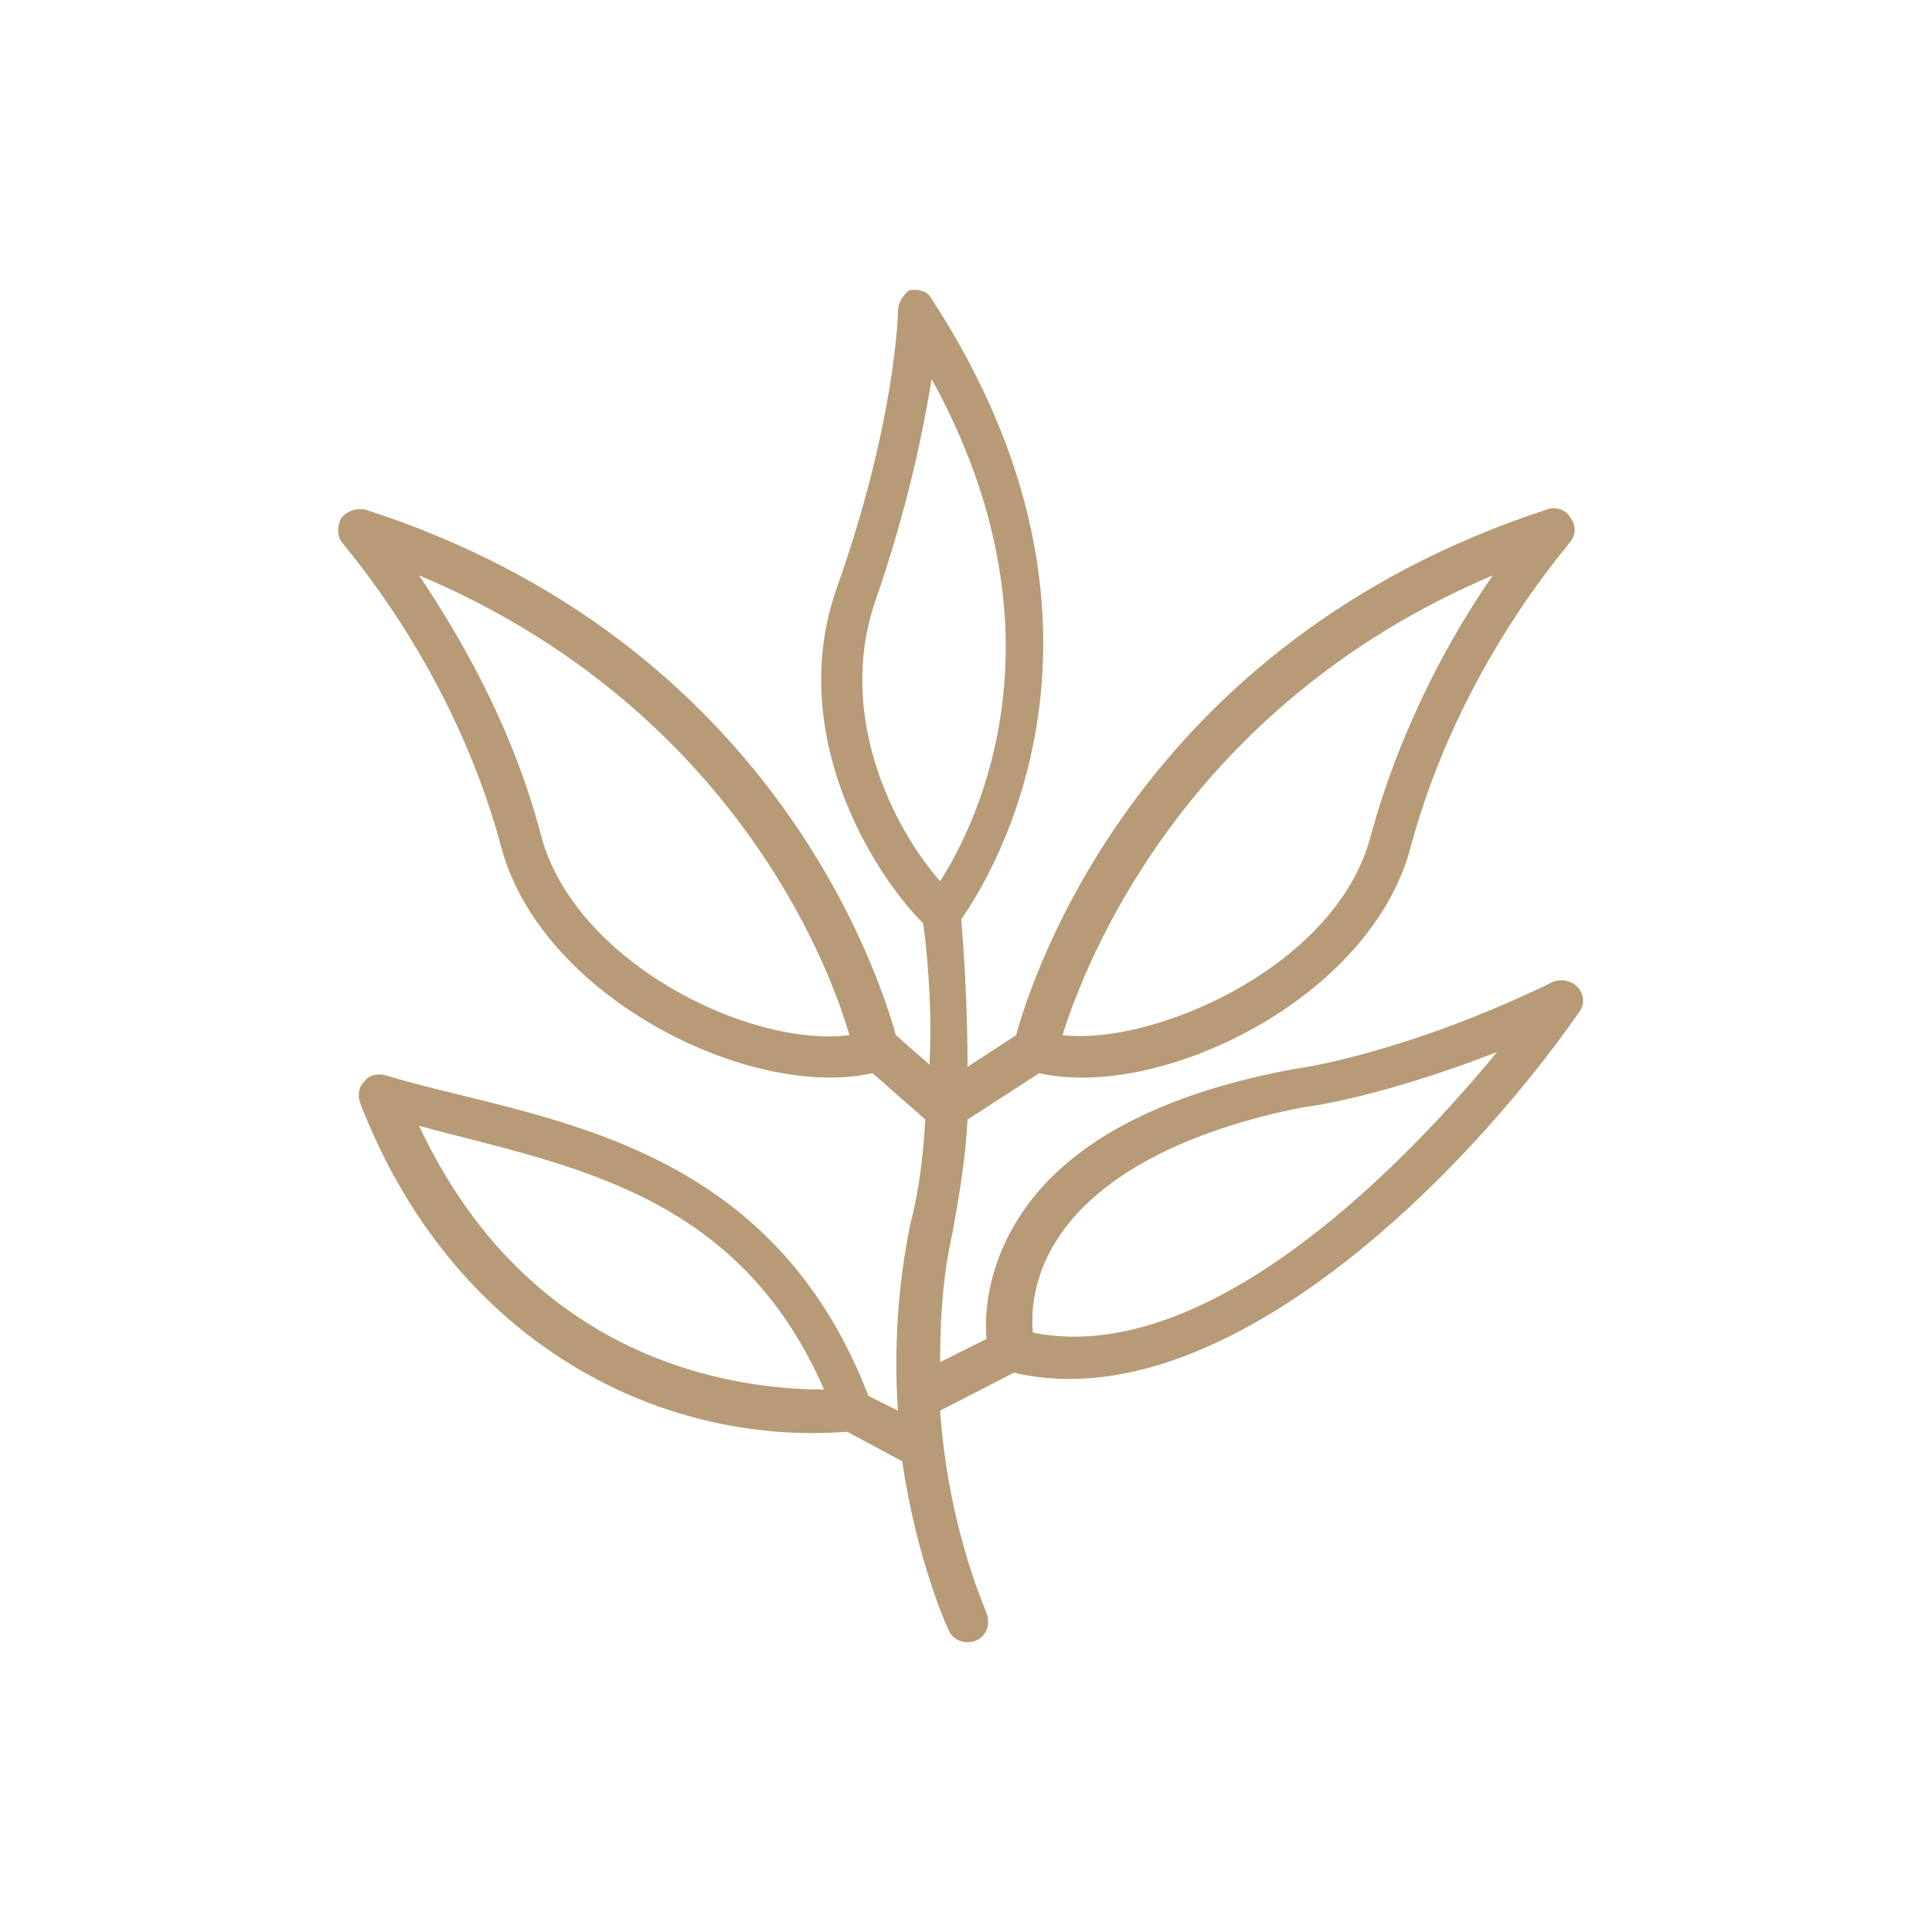 <svg fill="none" height="120" viewBox="0 0 120 120" width="120" xmlns="http://www.w3.org/2000/svg"><path d="m31.14 52.636c2.489 9.302 15.46 15.722 23.059 14.019l3.276 2.882c-.131 2.227-.393 4.455-.917 6.42-.786 3.8-1.048 7.73-.786 11.661l-1.834-.917c-6.289-16.378-20.963-17.164-30.003-19.915-.524-.131-1.048 0-1.31.393-.393.393-.393.917-.262 1.31 5.634 14.674 18.343 21.356 30.265 20.439l3.406 1.834c.917 6.158 2.751 10.219 2.882 10.481.262.656 1.048.918 1.703.656s.917-1.049.655-1.704c0-.131-2.358-5.109-2.882-12.578l4.586-2.358c12.84 3.014 27.907-12.054 35.113-22.404.393-.524.262-1.179-.131-1.572-.393-.393-1.048-.524-1.572-.262-9.171 4.455-15.853 5.372-15.984 5.372-8.516 1.572-14.281 4.717-17.163 9.302-1.965 3.144-2.096 6.027-1.965 7.468l-2.882 1.441c0-2.489.131-5.241.786-8.123.393-2.227.786-4.455.917-6.944l4.455-2.882c7.468 1.703 20.57-4.586 23.059-14.019 3.013-11.268 9.826-18.736 9.826-18.867.393-.393.524-1.048.131-1.572-.262-.524-.917-.786-1.572-.524-25.156 8.254-31.838 28.824-32.886 32.624l-3.014 1.965c0-2.882-.131-6.027-.393-9.171 1.965-2.751 11.399-18.212-1.834-38.52-.262-.524-.917-.655-1.441-.524-.262.262-.655.655-.655 1.31 0 .131-.131 6.813-3.8 17.164-3.144 8.909 2.096 17.557 5.372 20.832.393 3.014.524 6.027.393 8.778l-2.096-1.834c-1.048-3.8-7.73-24.501-32.886-32.624-.524-.131-1.179 0-1.572.524-.262.524-.262 1.179.131 1.572 0 .131 6.813 7.599 9.826 18.867zm-5.11 17.295c9.302 2.489 19.784 4.062 25.156 16.377-5.372 0-18.212-1.572-25.156-16.377zm39.699 6.944c2.489-3.8 7.861-6.682 15.329-8.123.262 0 4.848-.655 11.923-3.406-6.682 8.123-18.474 19.522-28.824 17.426-.131-1.179 0-3.538 1.572-5.896zm26.99-41.14c-2.358 3.406-5.634 9.04-7.599 16.246-2.096 7.992-13.364 12.971-19.129 12.316 1.441-4.586 7.599-20.439 26.728-28.562zm-38.389 1.703c2.096-6.027 3.013-10.744 3.538-13.888 8.647 15.722 2.882 27.514.524 31.183-2.882-3.276-6.42-10.22-4.062-17.295zm-1.572 26.859c-6.289.786-17.032-4.586-19.129-12.316-1.834-7.075-5.241-12.709-7.599-16.246 19.26 8.123 25.418 23.977 26.728 28.562z" fill="#b69b76"/></svg>